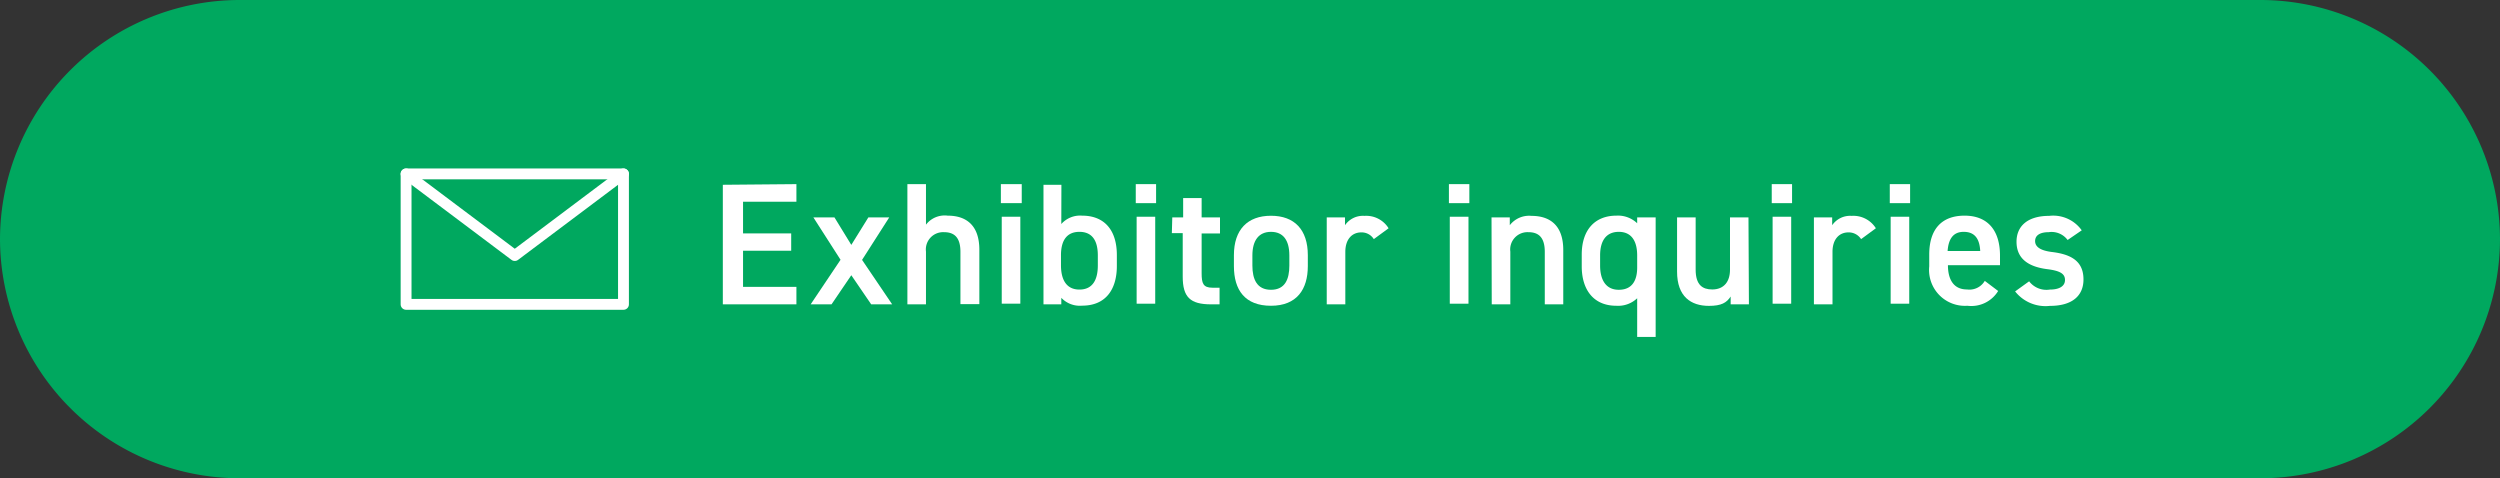 <svg xmlns="http://www.w3.org/2000/svg" viewBox="0 0 230 44"><rect x="0" y="0" width="230" height="44" fill="#333333" stroke="none"/><defs><style>.cls-1{fill:#00a85f;}.cls-2{fill:#fff;}.cls-3{fill:none;stroke:#fff;stroke-linecap:round;stroke-linejoin:round;}</style></defs><g id="オブジェクト"><path class="cls-1" d="M230,22a22.06,22.06,0,0,1-22,22H22A22.06,22.06,0,0,1,0,22H0A22.06,22.06,0,0,1,22,0H208a22.06,22.06,0,0,1,22,22Z"/><path class="cls-2" d="M73.27,16.94v1.62H68.36v2.91h4.43v1.6H68.36v3.32h4.91V28H66.5v-11Z"/><path class="cls-2" d="M80.15,28l-1.83-2.68L76.5,28H74.58l2.75-4.1L74.83,20h1.94l1.55,2.53L79.89,20h1.92l-2.5,3.91L82.08,28Z"/><path class="cls-2" d="M83.48,16.94h1.71v3.73a2.17,2.17,0,0,1,2-.83c1.65,0,2.91.83,2.91,3.14v5H88.36V23.17c0-1.41-.64-1.81-1.52-1.81a1.59,1.59,0,0,0-1.65,1.79V28H83.48Z"/><path class="cls-2" d="M92.08,16.94H94v1.75H92.08Zm.08,3h1.71v8H92.16Z"/><path class="cls-2" d="M97.64,20.61a2.31,2.31,0,0,1,1.92-.77c2,0,3.19,1.28,3.19,3.63v1c0,2.13-1,3.65-3.19,3.65a2.34,2.34,0,0,1-1.92-.72V28H96v-11h1.65ZM101,24.43V23.5c0-1.39-.54-2.17-1.69-2.17s-1.68.77-1.7,2.08v1c0,1.25.45,2.23,1.7,2.23S101,25.68,101,24.43Z"/><path class="cls-2" d="M104.49,16.94h1.87v1.75h-1.87Zm.08,3h1.71v8h-1.71Z"/><path class="cls-2" d="M107.85,20h1V18.22h1.7V20h1.69v1.48h-1.69v3.66c0,.93.14,1.33,1,1.33h.65V28h-.78c-1.92,0-2.61-.66-2.61-2.55v-4h-1Z"/><path class="cls-2" d="M120.32,24.48c0,2.13-1,3.65-3.39,3.65s-3.41-1.44-3.41-3.65v-1c0-2.35,1.25-3.63,3.41-3.63s3.39,1.28,3.39,3.63Zm-1.7-.05V23.5c0-1.39-.56-2.17-1.69-2.17s-1.71.8-1.71,2.17v.93c0,1.25.41,2.23,1.71,2.23S118.62,25.68,118.62,24.43Z"/><path class="cls-2" d="M126.39,22a1.32,1.32,0,0,0-1.15-.62c-.86,0-1.47.64-1.47,1.79V28h-1.71V20h1.68v.72a2,2,0,0,1,1.79-.86A2.42,2.42,0,0,1,127.75,21Z"/><path class="cls-2" d="M133.3,16.94h1.88v1.75H133.3Zm.08,3h1.72v8h-1.72Z"/><path class="cls-2" d="M137.22,20h1.68v.72a2.25,2.25,0,0,1,2-.86c1.65,0,2.92.83,2.92,3.14v5h-1.7V23.17c0-1.41-.64-1.81-1.52-1.81a1.59,1.59,0,0,0-1.65,1.79V28h-1.71Z"/><path class="cls-2" d="M150.62,20h1.7V31h-1.7V27.44a2.54,2.54,0,0,1-1.92.69c-2.13,0-3.18-1.52-3.18-3.62V23.42c0-2.3,1.24-3.58,3.18-3.58a2.55,2.55,0,0,1,1.92.7Zm0,4.64V23.5c0-1.37-.56-2.17-1.69-2.17s-1.72.78-1.72,2.17v.93c0,1.25.48,2.23,1.72,2.23S150.62,25.78,150.62,24.62Z"/><path class="cls-2" d="M160.9,28h-1.68v-.72c-.37.57-.85.86-2,.86-1.65,0-2.93-.85-2.93-3.15V20H156V24.8c0,1.43.64,1.83,1.53,1.83,1.06,0,1.63-.71,1.63-1.81V20h1.7Z"/><path class="cls-2" d="M163,16.94h1.87v1.75H163Zm.08,3h1.71v8h-1.71Z"/><path class="cls-2" d="M171.22,22a1.35,1.35,0,0,0-1.16-.62c-.86,0-1.47.64-1.47,1.79V28h-1.71V20h1.68v.72a2,2,0,0,1,1.79-.86A2.44,2.44,0,0,1,172.58,21Z"/><path class="cls-2" d="M173.86,16.94h1.87v1.75h-1.87Zm.08,3h1.71v8h-1.71Z"/><path class="cls-2" d="M183.83,26.77A2.89,2.89,0,0,1,181,28.13a3.3,3.3,0,0,1-3.51-3.62V23.42c0-2.35,1.16-3.58,3.25-3.58S184,21.15,184,23.52v.88h-4.79v0c0,1.25.48,2.23,1.75,2.23a1.64,1.64,0,0,0,1.64-.79Zm-4.65-3.68h3c-.06-1.17-.54-1.76-1.52-1.76S179.26,22,179.18,23.09Z"/><path class="cls-2" d="M190.22,22.08a1.83,1.83,0,0,0-1.74-.72c-.72,0-1.25.24-1.25.82s.59.88,1.52,1c1.78.21,2.93.83,2.93,2.53,0,1.47-1,2.43-3.08,2.43a3.57,3.57,0,0,1-3.21-1.33l1.29-.93a2,2,0,0,0,1.91.76c.88,0,1.39-.32,1.39-.88s-.42-.85-1.66-1c-1.52-.2-2.8-.83-2.8-2.52,0-1.42,1-2.38,3-2.38a3.22,3.22,0,0,1,3,1.33Z"/><rect class="cls-3" x="37.36" y="16" width="20" height="12"/><path class="cls-3" d="M57.36,16l-10,7.51L37.36,16"/></g></svg>